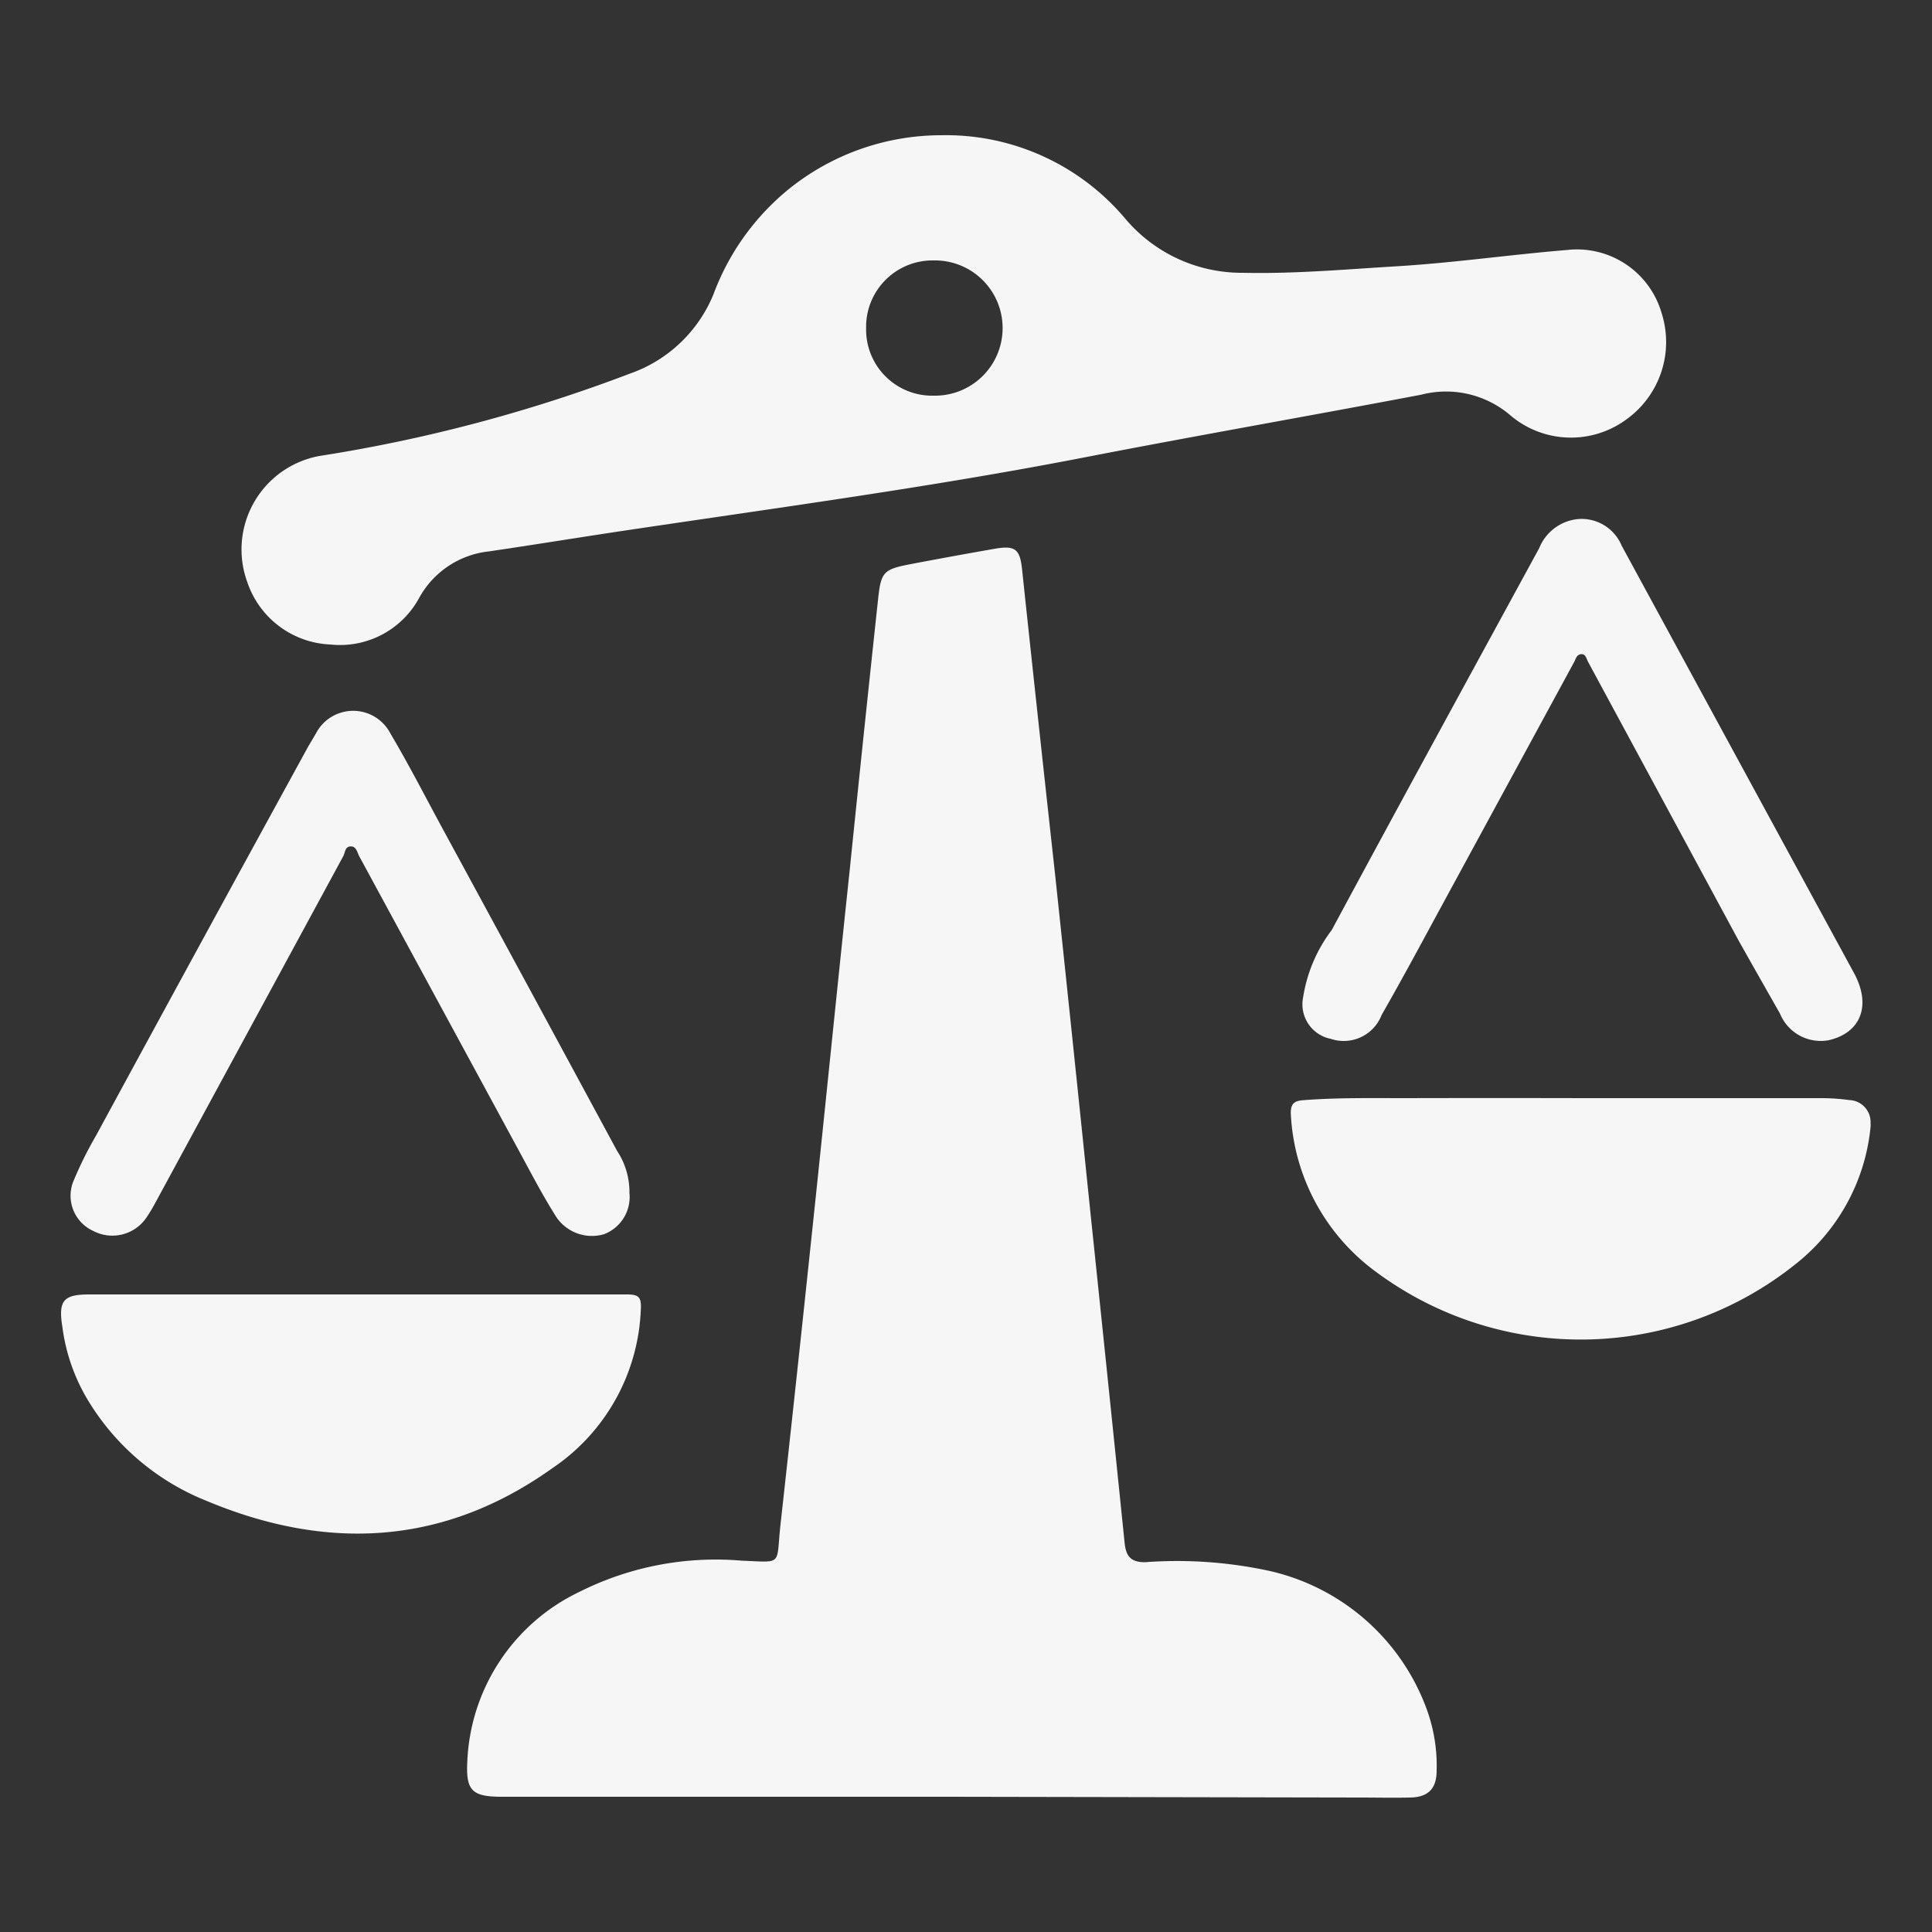 <svg id="Livello_1" data-name="Livello 1" xmlns="http://www.w3.org/2000/svg" viewBox="0 0 100 100"><rect x="0" y="0" width="100" height="100" fill="#333333" stroke="none"/><defs><style>.cls-1{fill:#f6f6f6;}</style></defs><path id="Tracciato_1" data-name="Tracciato 1" class="cls-1" d="M49.21,93H26c-1.57,0-1.9-.3-1.81-1.88A10.2,10.2,0,0,1,30,82.39a15.71,15.71,0,0,1,8.39-1.61c2.14.08,1.78.28,2-1.79q.81-7.32,1.58-14.64c.68-6.4,1.32-12.81,2-19.21q.72-7.06,1.48-14.13c.15-1.4.27-1.54,1.68-1.81s3-.56,4.44-.81c1-.16,1.22.07,1.33,1.06q.85,8,1.72,15.89.93,8.76,1.83,17.52.89,8.49,1.76,17c.07.68.31,1,1.05,1a22.55,22.55,0,0,1,6.4.44,11.33,11.33,0,0,1,8.18,7.15,8.53,8.53,0,0,1,.52,3.2c0,.93-.44,1.37-1.36,1.39s-1.73,0-2.59,0Z"/><path id="Tracciato_2" data-name="Tracciato 2" class="cls-1" d="M48.69,7a12.13,12.13,0,0,1,9.58,4.35,7.89,7.89,0,0,0,6.07,2.77c2.67.06,5.32-.18,8-.34,2.93-.18,5.84-.6,8.76-.84A4.56,4.56,0,0,1,86,16.19a4.93,4.93,0,0,1-1.82,5.52,4.84,4.84,0,0,1-6-.21,5.12,5.12,0,0,0-4.62-1.07C67.66,21.55,61.8,22.57,56,23.7c-8,1.55-16.12,2.63-24.18,3.84-2.17.33-4.34.68-6.51,1a4.69,4.69,0,0,0-3.61,2.4,4.66,4.66,0,0,1-4.59,2.42,4.75,4.75,0,0,1-4.31-3.23,4.92,4.92,0,0,1,3.74-6.53,79.58,79.58,0,0,0,16.06-4.26,7.26,7.26,0,0,0,4.33-4.11,12.73,12.73,0,0,1,3.92-5.46A12.58,12.58,0,0,1,48.69,7ZM44.83,17a3.42,3.42,0,0,0,3.35,3.48h.26a3.49,3.49,0,1,0-.09-7,3.44,3.44,0,0,0-3.52,3.35V17Z"/><path id="Tracciato_3" data-name="Tracciato 3" class="cls-1" d="M82,56.84H94.24a10.52,10.52,0,0,1,1.48.1,1.14,1.14,0,0,1,1.1,1.19,1.23,1.23,0,0,1,0,.2,10.31,10.31,0,0,1-3.53,6.81,17.78,17.78,0,0,1-22.07.69,10.79,10.79,0,0,1-4.41-8.22c0-.57.27-.64.72-.67,1.72-.13,3.45-.1,5.18-.1Q77.35,56.83,82,56.84Z"/><path id="Tracciato_4" data-name="Tracciato 4" class="cls-1" d="M18.33,67c4.71,0,9.42,0,14.13,0,.6,0,.74.15.71.74A10.38,10.38,0,0,1,28.58,76c-5.61,4-11.65,4.3-17.9,1.68a12.64,12.64,0,0,1-6.07-5.11,9.77,9.77,0,0,1-1.38-3.88C3,67.29,3.31,67,4.63,67Z"/><path id="Tracciato_5" data-name="Tracciato 5" class="cls-1" d="M32.58,61.75a2.06,2.06,0,0,1-1.31,2.13A2.22,2.22,0,0,1,28.8,63c-.68-1.07-1.26-2.18-1.86-3.29L18.6,44.33c-.11-.2-.15-.53-.45-.52s-.28.31-.38.5L8,62.33a7.92,7.92,0,0,1-.42.69,2.13,2.13,0,0,1-2.76.69,2,2,0,0,1-1-2.62,19.87,19.87,0,0,1,1.15-2.31q5.48-10.1,11-20.17l.38-.64a2.17,2.17,0,0,1,3.86,0c.92,1.55,1.74,3.15,2.6,4.74q4.58,8.43,9.13,16.86A3.86,3.86,0,0,1,32.58,61.75Z"/><path id="Tracciato_6" data-name="Tracciato 6" class="cls-1" d="M67.45,51.62a7.71,7.71,0,0,1,1.48-3.48c3.55-6.6,7.15-13.18,10.74-19.77a2.41,2.41,0,0,1,2.11-1.51,2.25,2.25,0,0,1,2.16,1.39l7.67,14.11,4.35,8c.91,1.67.37,3.09-1.3,3.48a2.28,2.28,0,0,1-2.53-1.38C91.42,51.21,90.73,50,90,48.7L82.2,34.26c-.09-.17-.13-.43-.37-.4s-.27.26-.36.42q-3.64,6.7-7.28,13.4c-.88,1.63-1.76,3.25-2.68,4.86a2.1,2.1,0,0,1-2.63,1.23A1.82,1.82,0,0,1,67.45,51.62Z"/></svg>